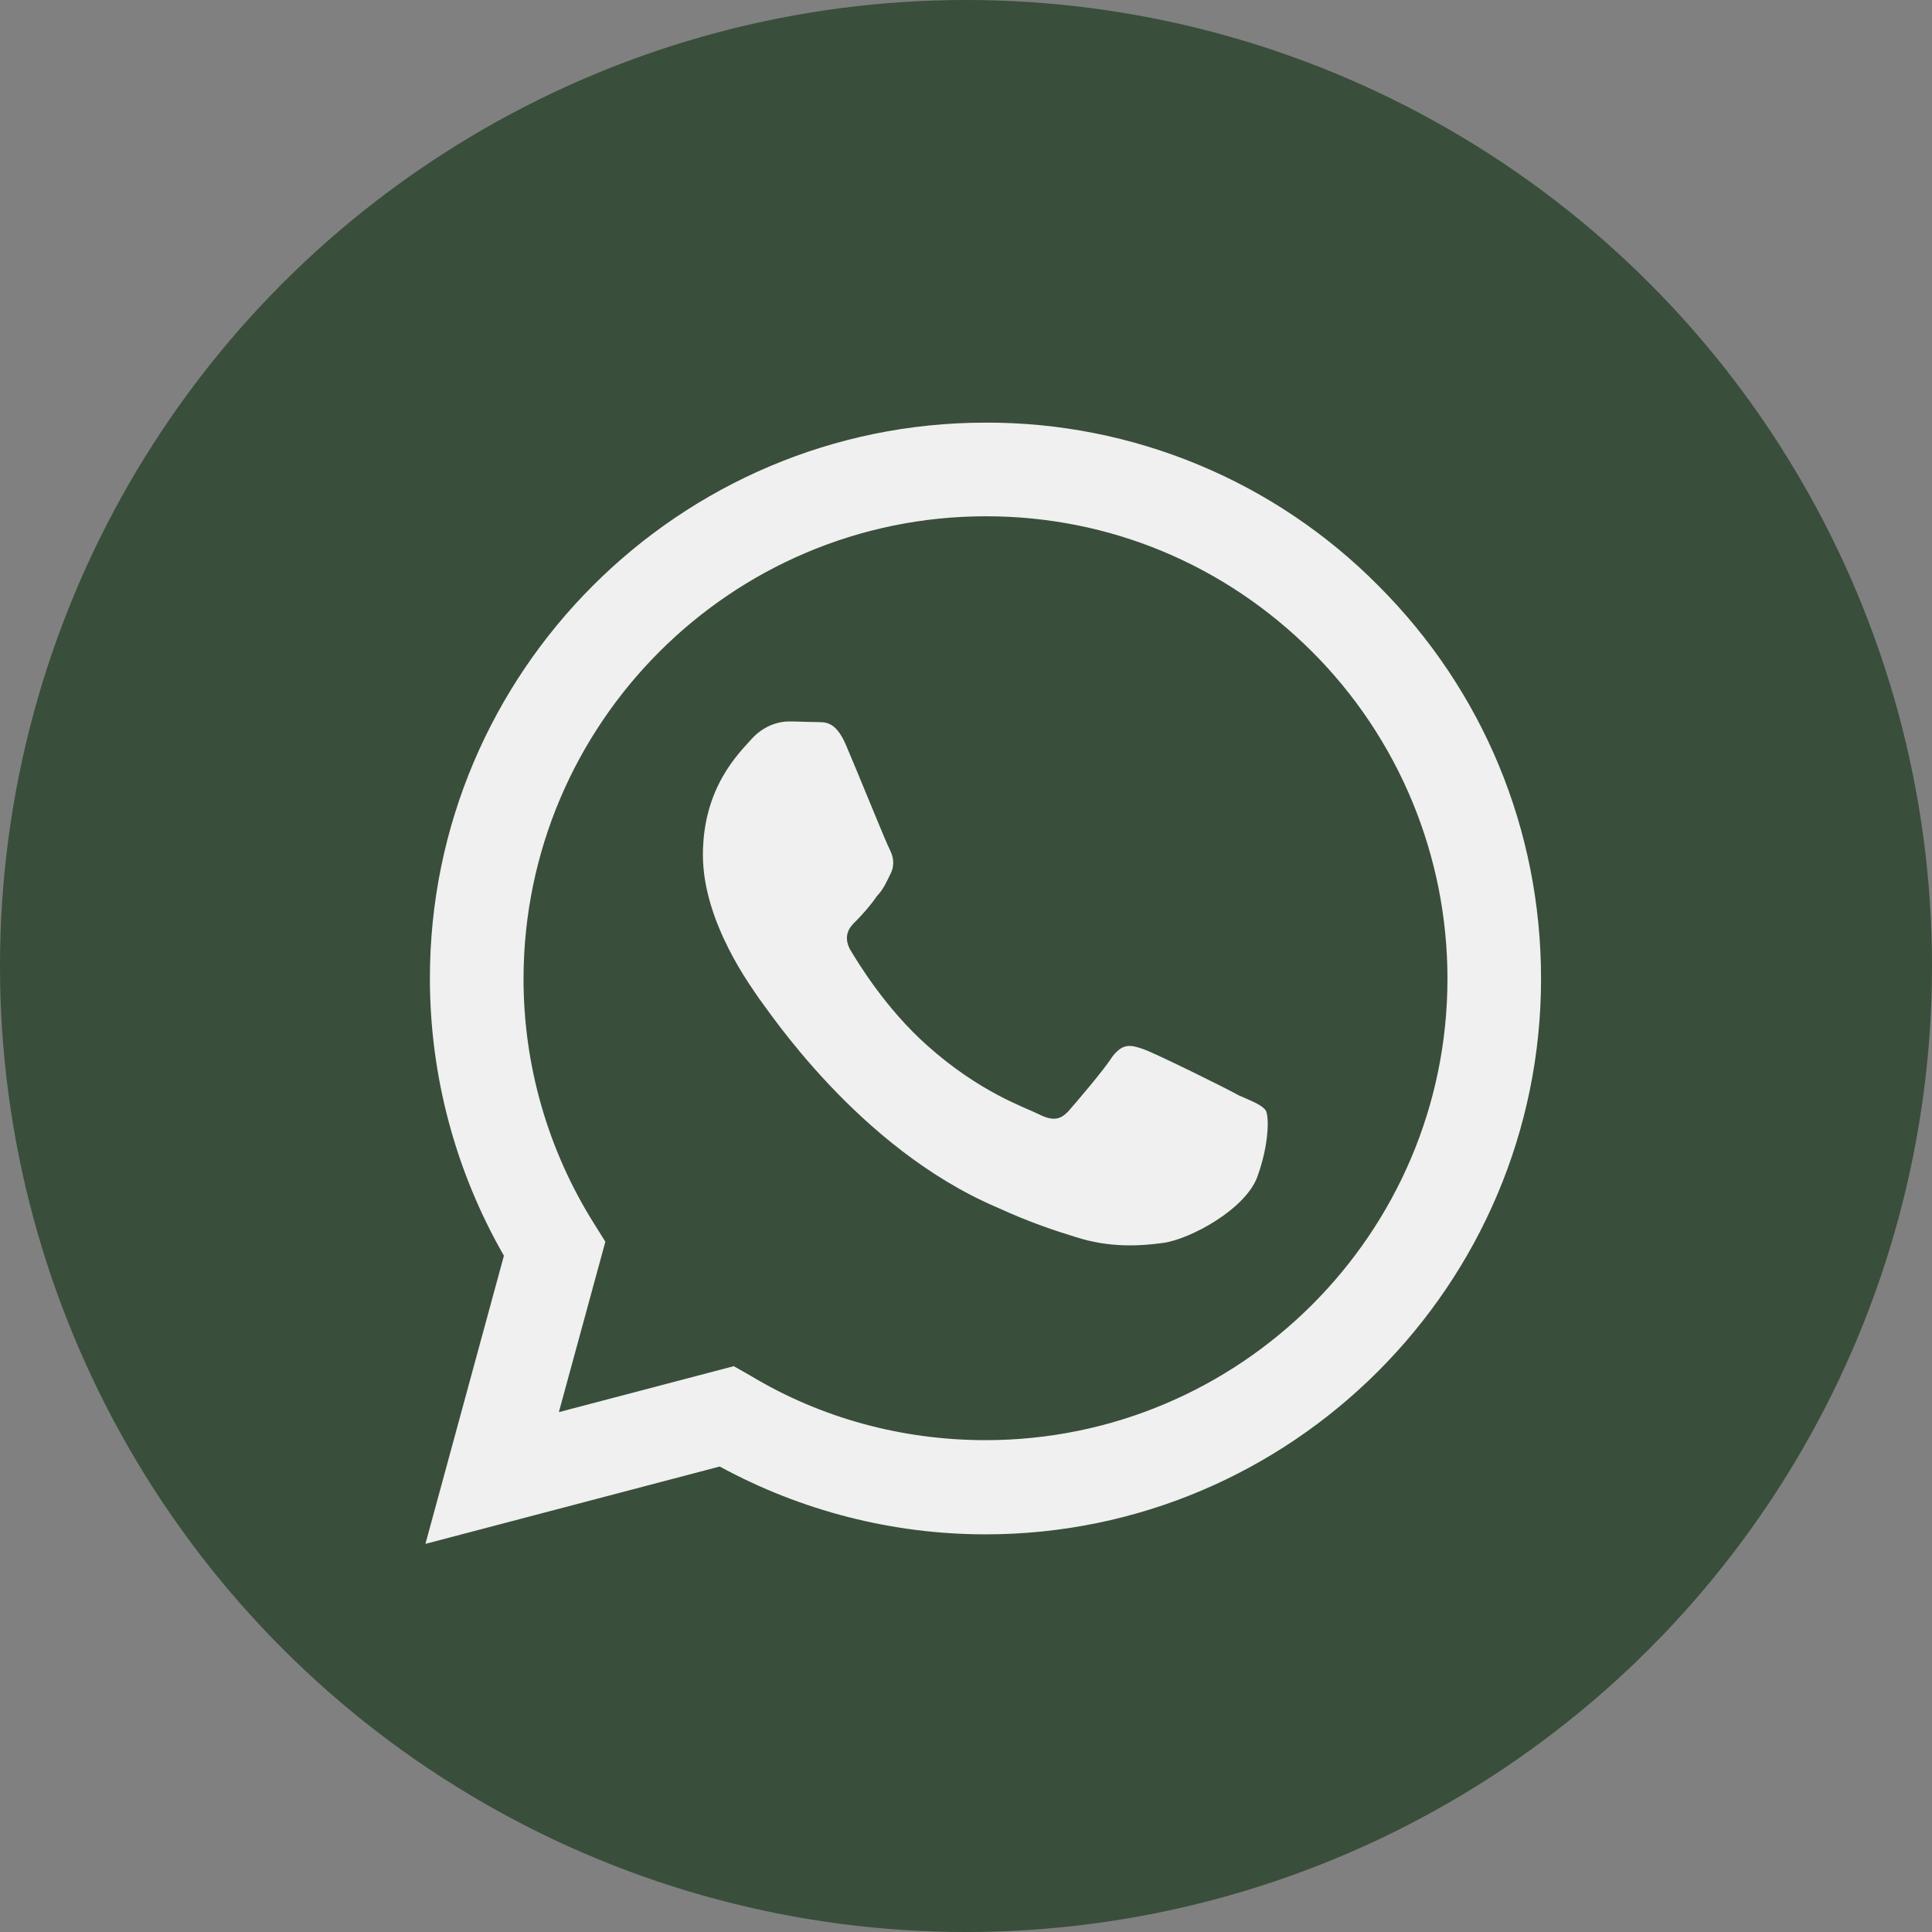 <?xml version="1.0" encoding="UTF-8"?> <svg xmlns="http://www.w3.org/2000/svg" width="45" height="45" viewBox="0 0 45 45" fill="none"><rect x="0" y="0" width="45" height="45" fill="#808080" stroke="none"/><circle cx="22.5" cy="22.5" r="22.5" fill="#394E3B"></circle><path d="M22.954 9.844C15.824 9.844 10.013 15.655 10.013 22.785C10.013 25.07 10.614 27.29 11.737 29.248L9.909 35.96L16.764 34.158C18.658 35.19 20.786 35.738 22.954 35.738C30.083 35.738 35.894 29.927 35.894 22.797C35.894 19.337 34.549 16.086 32.107 13.644C30.91 12.435 29.484 11.476 27.913 10.824C26.341 10.171 24.655 9.838 22.954 9.844ZM22.967 12.025C25.84 12.025 28.529 13.148 30.567 15.185C31.566 16.184 32.358 17.371 32.898 18.678C33.438 19.984 33.715 21.384 33.714 22.797C33.714 28.726 28.882 33.544 22.954 33.544C21.021 33.544 19.128 33.035 17.482 32.043L17.091 31.821L13.017 32.891L14.1 28.922L13.839 28.504C12.761 26.791 12.191 24.808 12.194 22.785C12.207 16.856 17.025 12.025 22.967 12.025ZM18.37 16.804C18.161 16.804 17.809 16.882 17.509 17.209C17.221 17.535 16.372 18.332 16.372 19.912C16.372 21.505 17.535 23.033 17.678 23.255C17.861 23.477 19.976 26.741 23.228 28.125C23.998 28.478 24.599 28.674 25.069 28.817C25.84 29.065 26.545 29.026 27.106 28.948C27.733 28.856 29.013 28.164 29.287 27.407C29.561 26.65 29.561 26.01 29.483 25.866C29.391 25.736 29.182 25.657 28.856 25.514C28.529 25.331 26.936 24.547 26.649 24.443C26.349 24.338 26.166 24.286 25.918 24.599C25.709 24.926 25.082 25.657 24.899 25.866C24.703 26.088 24.521 26.114 24.207 25.958C23.868 25.788 22.823 25.448 21.596 24.351C20.629 23.49 19.989 22.432 19.794 22.105C19.637 21.792 19.781 21.596 19.937 21.453C20.081 21.309 20.29 21.074 20.42 20.878C20.59 20.695 20.642 20.552 20.747 20.343C20.851 20.121 20.799 19.938 20.721 19.781C20.642 19.637 19.989 18.018 19.715 17.378C19.454 16.752 19.193 16.83 18.984 16.817C18.801 16.817 18.592 16.804 18.37 16.804Z" fill="#F0F0F0"></path></svg> 